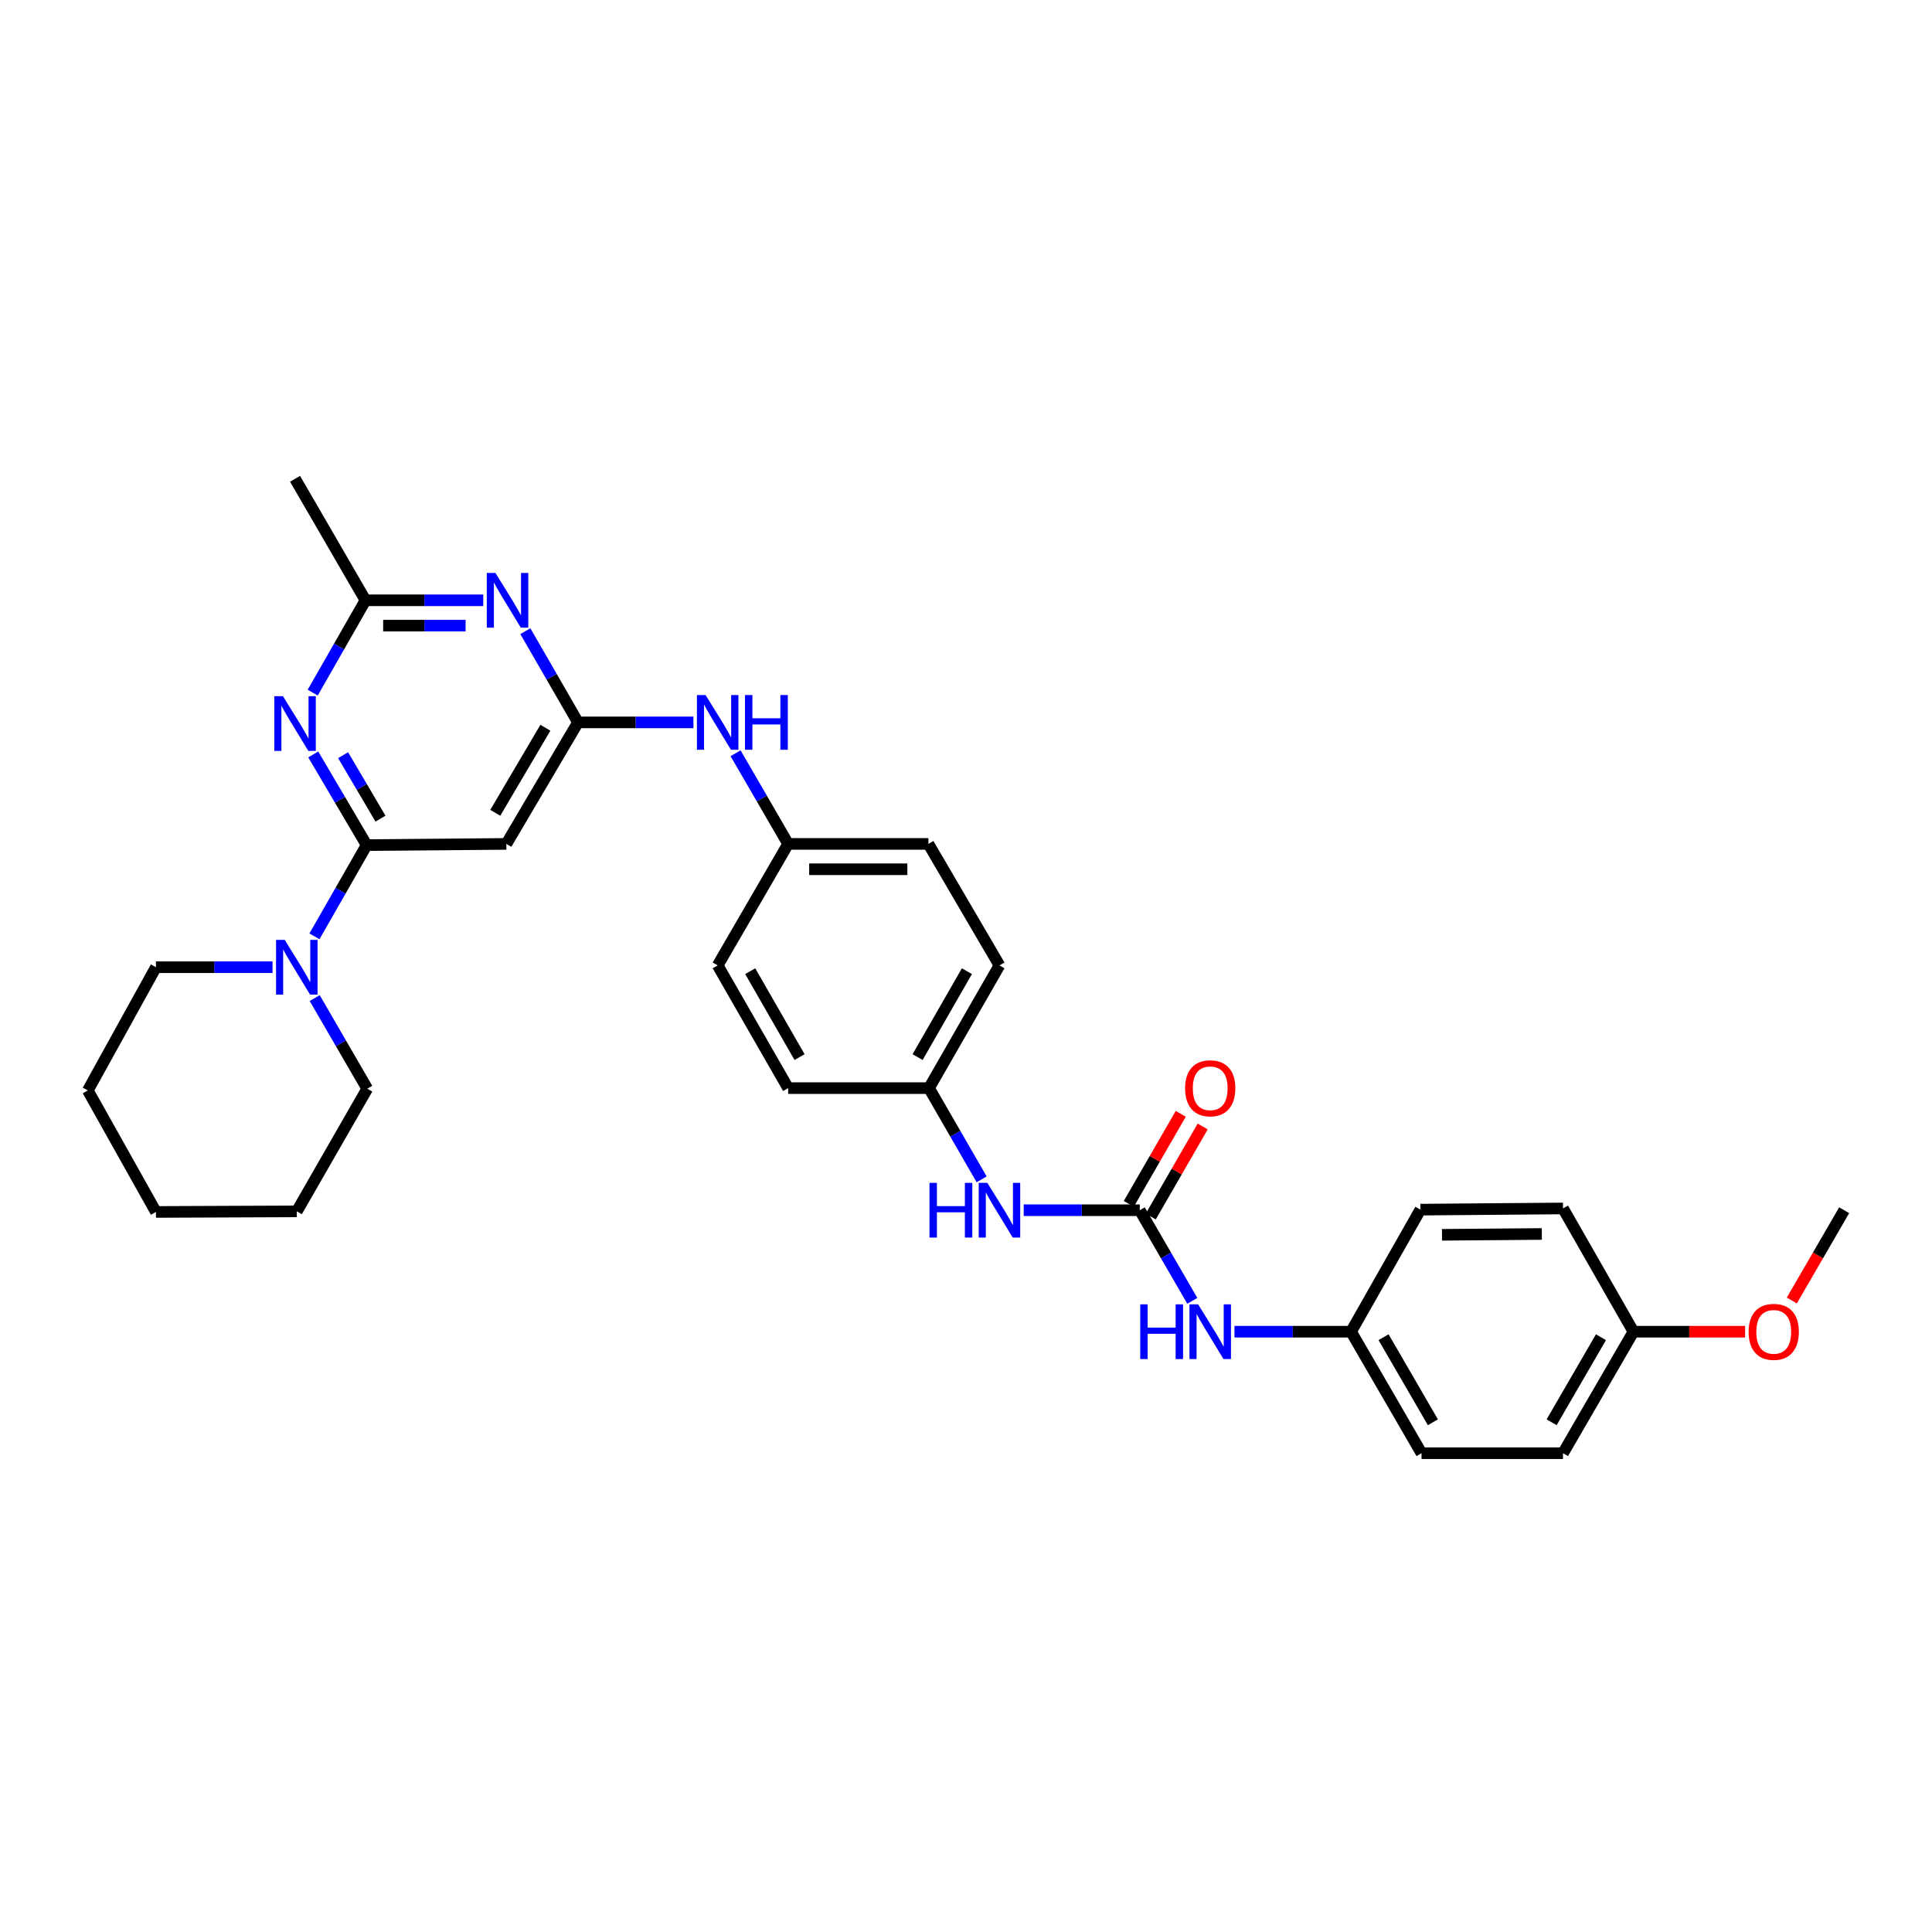 <?xml version='1.0' encoding='iso-8859-1'?>
<svg version='1.1' baseProfile='full'
              xmlns='http://www.w3.org/2000/svg'
                      xmlns:rdkit='http://www.rdkit.org/xml'
                      xmlns:xlink='http://www.w3.org/1999/xlink'
                  xml:space='preserve'
width='1000px' height='1000px' viewBox='0 0 1000 1000'>
<!-- END OF HEADER -->
<rect style='opacity:1.0;fill:#FFFFFF;stroke:none' width='1000' height='1000' x='0' y='0'> </rect>
<path class='bond-0' d='M 189.776,437.417 L 175.955,413.954' style='fill:none;fill-rule:evenodd;stroke:#000000;stroke-width:6px;stroke-linecap:butt;stroke-linejoin:miter;stroke-opacity:1' />
<path class='bond-0' d='M 175.955,413.954 L 162.135,390.492' style='fill:none;fill-rule:evenodd;stroke:#0000FF;stroke-width:6px;stroke-linecap:butt;stroke-linejoin:miter;stroke-opacity:1' />
<path class='bond-0' d='M 196.934,423.719 L 187.26,407.296' style='fill:none;fill-rule:evenodd;stroke:#000000;stroke-width:6px;stroke-linecap:butt;stroke-linejoin:miter;stroke-opacity:1' />
<path class='bond-0' d='M 187.26,407.296 L 177.585,390.872' style='fill:none;fill-rule:evenodd;stroke:#0000FF;stroke-width:6px;stroke-linecap:butt;stroke-linejoin:miter;stroke-opacity:1' />
<path class='bond-3' d='M 189.776,437.417 L 262.089,436.805' style='fill:none;fill-rule:evenodd;stroke:#000000;stroke-width:6px;stroke-linecap:butt;stroke-linejoin:miter;stroke-opacity:1' />
<path class='bond-5' d='M 189.776,437.417 L 176.269,461.032' style='fill:none;fill-rule:evenodd;stroke:#000000;stroke-width:6px;stroke-linecap:butt;stroke-linejoin:miter;stroke-opacity:1' />
<path class='bond-5' d='M 176.269,461.032 L 162.762,484.646' style='fill:none;fill-rule:evenodd;stroke:#0000FF;stroke-width:6px;stroke-linecap:butt;stroke-linejoin:miter;stroke-opacity:1' />
<path class='bond-6' d='M 161.861,358.509 L 175.52,334.612' style='fill:none;fill-rule:evenodd;stroke:#0000FF;stroke-width:6px;stroke-linecap:butt;stroke-linejoin:miter;stroke-opacity:1' />
<path class='bond-6' d='M 175.52,334.612 L 189.178,310.714' style='fill:none;fill-rule:evenodd;stroke:#000000;stroke-width:6px;stroke-linecap:butt;stroke-linejoin:miter;stroke-opacity:1' />
<path class='bond-1' d='M 299.161,373.909 L 262.089,436.805' style='fill:none;fill-rule:evenodd;stroke:#000000;stroke-width:6px;stroke-linecap:butt;stroke-linejoin:miter;stroke-opacity:1' />
<path class='bond-1' d='M 282.297,376.681 L 256.347,420.708' style='fill:none;fill-rule:evenodd;stroke:#000000;stroke-width:6px;stroke-linecap:butt;stroke-linejoin:miter;stroke-opacity:1' />
<path class='bond-2' d='M 299.161,373.909 L 285.542,350.303' style='fill:none;fill-rule:evenodd;stroke:#000000;stroke-width:6px;stroke-linecap:butt;stroke-linejoin:miter;stroke-opacity:1' />
<path class='bond-2' d='M 285.542,350.303 L 271.923,326.698' style='fill:none;fill-rule:evenodd;stroke:#0000FF;stroke-width:6px;stroke-linecap:butt;stroke-linejoin:miter;stroke-opacity:1' />
<path class='bond-9' d='M 299.161,373.909 L 329.04,373.909' style='fill:none;fill-rule:evenodd;stroke:#000000;stroke-width:6px;stroke-linecap:butt;stroke-linejoin:miter;stroke-opacity:1' />
<path class='bond-9' d='M 329.04,373.909 L 358.919,373.909' style='fill:none;fill-rule:evenodd;stroke:#0000FF;stroke-width:6px;stroke-linecap:butt;stroke-linejoin:miter;stroke-opacity:1' />
<path class='bond-31' d='M 250.123,310.714 L 219.651,310.714' style='fill:none;fill-rule:evenodd;stroke:#0000FF;stroke-width:6px;stroke-linecap:butt;stroke-linejoin:miter;stroke-opacity:1' />
<path class='bond-31' d='M 219.651,310.714 L 189.178,310.714' style='fill:none;fill-rule:evenodd;stroke:#000000;stroke-width:6px;stroke-linecap:butt;stroke-linejoin:miter;stroke-opacity:1' />
<path class='bond-31' d='M 240.981,323.834 L 219.651,323.834' style='fill:none;fill-rule:evenodd;stroke:#0000FF;stroke-width:6px;stroke-linecap:butt;stroke-linejoin:miter;stroke-opacity:1' />
<path class='bond-31' d='M 219.651,323.834 L 198.32,323.834' style='fill:none;fill-rule:evenodd;stroke:#000000;stroke-width:6px;stroke-linecap:butt;stroke-linejoin:miter;stroke-opacity:1' />
<path class='bond-4' d='M 589.945,626.405 L 559.91,626.405' style='fill:none;fill-rule:evenodd;stroke:#000000;stroke-width:6px;stroke-linecap:butt;stroke-linejoin:miter;stroke-opacity:1' />
<path class='bond-4' d='M 559.91,626.405 L 529.874,626.405' style='fill:none;fill-rule:evenodd;stroke:#0000FF;stroke-width:6px;stroke-linecap:butt;stroke-linejoin:miter;stroke-opacity:1' />
<path class='bond-8' d='M 589.945,626.405 L 603.543,649.857' style='fill:none;fill-rule:evenodd;stroke:#000000;stroke-width:6px;stroke-linecap:butt;stroke-linejoin:miter;stroke-opacity:1' />
<path class='bond-8' d='M 603.543,649.857 L 617.141,673.309' style='fill:none;fill-rule:evenodd;stroke:#0000FF;stroke-width:6px;stroke-linecap:butt;stroke-linejoin:miter;stroke-opacity:1' />
<path class='bond-10' d='M 595.628,629.683 L 609.073,606.377' style='fill:none;fill-rule:evenodd;stroke:#000000;stroke-width:6px;stroke-linecap:butt;stroke-linejoin:miter;stroke-opacity:1' />
<path class='bond-10' d='M 609.073,606.377 L 622.519,583.072' style='fill:none;fill-rule:evenodd;stroke:#FF0000;stroke-width:6px;stroke-linecap:butt;stroke-linejoin:miter;stroke-opacity:1' />
<path class='bond-10' d='M 584.263,623.127 L 597.709,599.821' style='fill:none;fill-rule:evenodd;stroke:#000000;stroke-width:6px;stroke-linecap:butt;stroke-linejoin:miter;stroke-opacity:1' />
<path class='bond-10' d='M 597.709,599.821 L 611.155,576.515' style='fill:none;fill-rule:evenodd;stroke:#FF0000;stroke-width:6px;stroke-linecap:butt;stroke-linejoin:miter;stroke-opacity:1' />
<path class='bond-23' d='M 141.06,500.627 L 110.885,500.627' style='fill:none;fill-rule:evenodd;stroke:#0000FF;stroke-width:6px;stroke-linecap:butt;stroke-linejoin:miter;stroke-opacity:1' />
<path class='bond-23' d='M 110.885,500.627 L 80.711,500.627' style='fill:none;fill-rule:evenodd;stroke:#000000;stroke-width:6px;stroke-linecap:butt;stroke-linejoin:miter;stroke-opacity:1' />
<path class='bond-24' d='M 162.888,516.604 L 176.488,540.056' style='fill:none;fill-rule:evenodd;stroke:#0000FF;stroke-width:6px;stroke-linecap:butt;stroke-linejoin:miter;stroke-opacity:1' />
<path class='bond-24' d='M 176.488,540.056 L 190.089,563.509' style='fill:none;fill-rule:evenodd;stroke:#000000;stroke-width:6px;stroke-linecap:butt;stroke-linejoin:miter;stroke-opacity:1' />
<path class='bond-26' d='M 189.178,310.714 L 152.719,247.817' style='fill:none;fill-rule:evenodd;stroke:#000000;stroke-width:6px;stroke-linecap:butt;stroke-linejoin:miter;stroke-opacity:1' />
<path class='bond-7' d='M 508.095,610.421 L 494.473,586.815' style='fill:none;fill-rule:evenodd;stroke:#0000FF;stroke-width:6px;stroke-linecap:butt;stroke-linejoin:miter;stroke-opacity:1' />
<path class='bond-7' d='M 494.473,586.815 L 480.852,563.21' style='fill:none;fill-rule:evenodd;stroke:#000000;stroke-width:6px;stroke-linecap:butt;stroke-linejoin:miter;stroke-opacity:1' />
<path class='bond-12' d='M 638.968,689.286 L 669.142,689.286' style='fill:none;fill-rule:evenodd;stroke:#0000FF;stroke-width:6px;stroke-linecap:butt;stroke-linejoin:miter;stroke-opacity:1' />
<path class='bond-12' d='M 669.142,689.286 L 699.316,689.286' style='fill:none;fill-rule:evenodd;stroke:#000000;stroke-width:6px;stroke-linecap:butt;stroke-linejoin:miter;stroke-opacity:1' />
<path class='bond-13' d='M 380.732,389.886 L 394.337,413.346' style='fill:none;fill-rule:evenodd;stroke:#0000FF;stroke-width:6px;stroke-linecap:butt;stroke-linejoin:miter;stroke-opacity:1' />
<path class='bond-13' d='M 394.337,413.346 L 407.941,436.805' style='fill:none;fill-rule:evenodd;stroke:#000000;stroke-width:6px;stroke-linecap:butt;stroke-linejoin:miter;stroke-opacity:1' />
<path class='bond-11' d='M 480.852,563.21 L 407.941,563.21' style='fill:none;fill-rule:evenodd;stroke:#000000;stroke-width:6px;stroke-linecap:butt;stroke-linejoin:miter;stroke-opacity:1' />
<path class='bond-33' d='M 480.852,563.21 L 517.319,499.687' style='fill:none;fill-rule:evenodd;stroke:#000000;stroke-width:6px;stroke-linecap:butt;stroke-linejoin:miter;stroke-opacity:1' />
<path class='bond-33' d='M 474.943,547.149 L 500.47,502.683' style='fill:none;fill-rule:evenodd;stroke:#000000;stroke-width:6px;stroke-linecap:butt;stroke-linejoin:miter;stroke-opacity:1' />
<path class='bond-18' d='M 699.316,689.286 L 735.185,626.106' style='fill:none;fill-rule:evenodd;stroke:#000000;stroke-width:6px;stroke-linecap:butt;stroke-linejoin:miter;stroke-opacity:1' />
<path class='bond-19' d='M 699.316,689.286 L 735.783,752.183' style='fill:none;fill-rule:evenodd;stroke:#000000;stroke-width:6px;stroke-linecap:butt;stroke-linejoin:miter;stroke-opacity:1' />
<path class='bond-19' d='M 716.136,692.14 L 741.663,736.167' style='fill:none;fill-rule:evenodd;stroke:#000000;stroke-width:6px;stroke-linecap:butt;stroke-linejoin:miter;stroke-opacity:1' />
<path class='bond-15' d='M 407.941,436.805 L 480.539,436.805' style='fill:none;fill-rule:evenodd;stroke:#000000;stroke-width:6px;stroke-linecap:butt;stroke-linejoin:miter;stroke-opacity:1' />
<path class='bond-15' d='M 418.83,449.925 L 469.649,449.925' style='fill:none;fill-rule:evenodd;stroke:#000000;stroke-width:6px;stroke-linecap:butt;stroke-linejoin:miter;stroke-opacity:1' />
<path class='bond-17' d='M 407.941,436.805 L 371.467,499.687' style='fill:none;fill-rule:evenodd;stroke:#000000;stroke-width:6px;stroke-linecap:butt;stroke-linejoin:miter;stroke-opacity:1' />
<path class='bond-14' d='M 845.466,689.286 L 809.007,752.183' style='fill:none;fill-rule:evenodd;stroke:#000000;stroke-width:6px;stroke-linecap:butt;stroke-linejoin:miter;stroke-opacity:1' />
<path class='bond-14' d='M 828.647,692.141 L 803.125,736.168' style='fill:none;fill-rule:evenodd;stroke:#000000;stroke-width:6px;stroke-linecap:butt;stroke-linejoin:miter;stroke-opacity:1' />
<path class='bond-25' d='M 845.466,689.286 L 874.365,689.286' style='fill:none;fill-rule:evenodd;stroke:#000000;stroke-width:6px;stroke-linecap:butt;stroke-linejoin:miter;stroke-opacity:1' />
<path class='bond-25' d='M 874.365,689.286 L 903.264,689.286' style='fill:none;fill-rule:evenodd;stroke:#FF0000;stroke-width:6px;stroke-linecap:butt;stroke-linejoin:miter;stroke-opacity:1' />
<path class='bond-34' d='M 845.466,689.286 L 809.007,625.494' style='fill:none;fill-rule:evenodd;stroke:#000000;stroke-width:6px;stroke-linecap:butt;stroke-linejoin:miter;stroke-opacity:1' />
<path class='bond-20' d='M 480.539,436.805 L 517.319,499.687' style='fill:none;fill-rule:evenodd;stroke:#000000;stroke-width:6px;stroke-linecap:butt;stroke-linejoin:miter;stroke-opacity:1' />
<path class='bond-16' d='M 407.941,563.21 L 371.467,499.687' style='fill:none;fill-rule:evenodd;stroke:#000000;stroke-width:6px;stroke-linecap:butt;stroke-linejoin:miter;stroke-opacity:1' />
<path class='bond-16' d='M 413.848,547.148 L 388.316,502.682' style='fill:none;fill-rule:evenodd;stroke:#000000;stroke-width:6px;stroke-linecap:butt;stroke-linejoin:miter;stroke-opacity:1' />
<path class='bond-22' d='M 735.185,626.106 L 809.007,625.494' style='fill:none;fill-rule:evenodd;stroke:#000000;stroke-width:6px;stroke-linecap:butt;stroke-linejoin:miter;stroke-opacity:1' />
<path class='bond-22' d='M 746.367,639.134 L 798.043,638.705' style='fill:none;fill-rule:evenodd;stroke:#000000;stroke-width:6px;stroke-linecap:butt;stroke-linejoin:miter;stroke-opacity:1' />
<path class='bond-21' d='M 735.783,752.183 L 809.007,752.183' style='fill:none;fill-rule:evenodd;stroke:#000000;stroke-width:6px;stroke-linecap:butt;stroke-linejoin:miter;stroke-opacity:1' />
<path class='bond-29' d='M 80.711,500.627 L 45.455,564.42' style='fill:none;fill-rule:evenodd;stroke:#000000;stroke-width:6px;stroke-linecap:butt;stroke-linejoin:miter;stroke-opacity:1' />
<path class='bond-28' d='M 190.089,563.509 L 153.622,627.002' style='fill:none;fill-rule:evenodd;stroke:#000000;stroke-width:6px;stroke-linecap:butt;stroke-linejoin:miter;stroke-opacity:1' />
<path class='bond-27' d='M 927.437,673.149 L 940.991,649.777' style='fill:none;fill-rule:evenodd;stroke:#FF0000;stroke-width:6px;stroke-linecap:butt;stroke-linejoin:miter;stroke-opacity:1' />
<path class='bond-27' d='M 940.991,649.777 L 954.545,626.405' style='fill:none;fill-rule:evenodd;stroke:#000000;stroke-width:6px;stroke-linecap:butt;stroke-linejoin:miter;stroke-opacity:1' />
<path class='bond-30' d='M 153.622,627.002 L 80.711,627.301' style='fill:none;fill-rule:evenodd;stroke:#000000;stroke-width:6px;stroke-linecap:butt;stroke-linejoin:miter;stroke-opacity:1' />
<path class='bond-32' d='M 45.455,564.42 L 80.711,627.301' style='fill:none;fill-rule:evenodd;stroke:#000000;stroke-width:6px;stroke-linecap:butt;stroke-linejoin:miter;stroke-opacity:1' />
<path  class='atom-1' d='M 146.459 360.346
L 155.739 375.346
Q 156.659 376.826, 158.139 379.506
Q 159.619 382.186, 159.699 382.346
L 159.699 360.346
L 163.459 360.346
L 163.459 388.666
L 159.579 388.666
L 149.619 372.266
Q 148.459 370.346, 147.219 368.146
Q 146.019 365.946, 145.659 365.266
L 145.659 388.666
L 141.979 388.666
L 141.979 360.346
L 146.459 360.346
' fill='#0000FF'/>
<path  class='atom-3' d='M 256.441 296.554
L 265.721 311.554
Q 266.641 313.034, 268.121 315.714
Q 269.601 318.394, 269.681 318.554
L 269.681 296.554
L 273.441 296.554
L 273.441 324.874
L 269.561 324.874
L 259.601 308.474
Q 258.441 306.554, 257.201 304.354
Q 256.001 302.154, 255.641 301.474
L 255.641 324.874
L 251.961 324.874
L 251.961 296.554
L 256.441 296.554
' fill='#0000FF'/>
<path  class='atom-6' d='M 147.362 486.467
L 156.642 501.467
Q 157.562 502.947, 159.042 505.627
Q 160.522 508.307, 160.602 508.467
L 160.602 486.467
L 164.362 486.467
L 164.362 514.787
L 160.482 514.787
L 150.522 498.387
Q 149.362 496.467, 148.122 494.267
Q 146.922 492.067, 146.562 491.387
L 146.562 514.787
L 142.882 514.787
L 142.882 486.467
L 147.362 486.467
' fill='#0000FF'/>
<path  class='atom-8' d='M 481.099 612.245
L 484.939 612.245
L 484.939 624.285
L 499.419 624.285
L 499.419 612.245
L 503.259 612.245
L 503.259 640.565
L 499.419 640.565
L 499.419 627.485
L 484.939 627.485
L 484.939 640.565
L 481.099 640.565
L 481.099 612.245
' fill='#0000FF'/>
<path  class='atom-8' d='M 511.059 612.245
L 520.339 627.245
Q 521.259 628.725, 522.739 631.405
Q 524.219 634.085, 524.299 634.245
L 524.299 612.245
L 528.059 612.245
L 528.059 640.565
L 524.179 640.565
L 514.219 624.165
Q 513.059 622.245, 511.819 620.045
Q 510.619 617.845, 510.259 617.165
L 510.259 640.565
L 506.579 640.565
L 506.579 612.245
L 511.059 612.245
' fill='#0000FF'/>
<path  class='atom-9' d='M 590.185 675.126
L 594.025 675.126
L 594.025 687.166
L 608.505 687.166
L 608.505 675.126
L 612.345 675.126
L 612.345 703.446
L 608.505 703.446
L 608.505 690.366
L 594.025 690.366
L 594.025 703.446
L 590.185 703.446
L 590.185 675.126
' fill='#0000FF'/>
<path  class='atom-9' d='M 620.145 675.126
L 629.425 690.126
Q 630.345 691.606, 631.825 694.286
Q 633.305 696.966, 633.385 697.126
L 633.385 675.126
L 637.145 675.126
L 637.145 703.446
L 633.265 703.446
L 623.305 687.046
Q 622.145 685.126, 620.905 682.926
Q 619.705 680.726, 619.345 680.046
L 619.345 703.446
L 615.665 703.446
L 615.665 675.126
L 620.145 675.126
' fill='#0000FF'/>
<path  class='atom-10' d='M 365.207 359.749
L 374.487 374.749
Q 375.407 376.229, 376.887 378.909
Q 378.367 381.589, 378.447 381.749
L 378.447 359.749
L 382.207 359.749
L 382.207 388.069
L 378.327 388.069
L 368.367 371.669
Q 367.207 369.749, 365.967 367.549
Q 364.767 365.349, 364.407 364.669
L 364.407 388.069
L 360.727 388.069
L 360.727 359.749
L 365.207 359.749
' fill='#0000FF'/>
<path  class='atom-10' d='M 385.607 359.749
L 389.447 359.749
L 389.447 371.789
L 403.927 371.789
L 403.927 359.749
L 407.767 359.749
L 407.767 388.069
L 403.927 388.069
L 403.927 374.989
L 389.447 374.989
L 389.447 388.069
L 385.607 388.069
L 385.607 359.749
' fill='#0000FF'/>
<path  class='atom-11' d='M 613.405 563.29
Q 613.405 556.49, 616.765 552.69
Q 620.125 548.89, 626.405 548.89
Q 632.685 548.89, 636.045 552.69
Q 639.405 556.49, 639.405 563.29
Q 639.405 570.17, 636.005 574.09
Q 632.605 577.97, 626.405 577.97
Q 620.165 577.97, 616.765 574.09
Q 613.405 570.21, 613.405 563.29
M 626.405 574.77
Q 630.725 574.77, 633.045 571.89
Q 635.405 568.97, 635.405 563.29
Q 635.405 557.73, 633.045 554.93
Q 630.725 552.09, 626.405 552.09
Q 622.085 552.09, 619.725 554.89
Q 617.405 557.69, 617.405 563.29
Q 617.405 569.01, 619.725 571.89
Q 622.085 574.77, 626.405 574.77
' fill='#FF0000'/>
<path  class='atom-26' d='M 905.079 689.366
Q 905.079 682.566, 908.439 678.766
Q 911.799 674.966, 918.079 674.966
Q 924.359 674.966, 927.719 678.766
Q 931.079 682.566, 931.079 689.366
Q 931.079 696.246, 927.679 700.166
Q 924.279 704.046, 918.079 704.046
Q 911.839 704.046, 908.439 700.166
Q 905.079 696.286, 905.079 689.366
M 918.079 700.846
Q 922.399 700.846, 924.719 697.966
Q 927.079 695.046, 927.079 689.366
Q 927.079 683.806, 924.719 681.006
Q 922.399 678.166, 918.079 678.166
Q 913.759 678.166, 911.399 680.966
Q 909.079 683.766, 909.079 689.366
Q 909.079 695.086, 911.399 697.966
Q 913.759 700.846, 918.079 700.846
' fill='#FF0000'/>
</svg>

